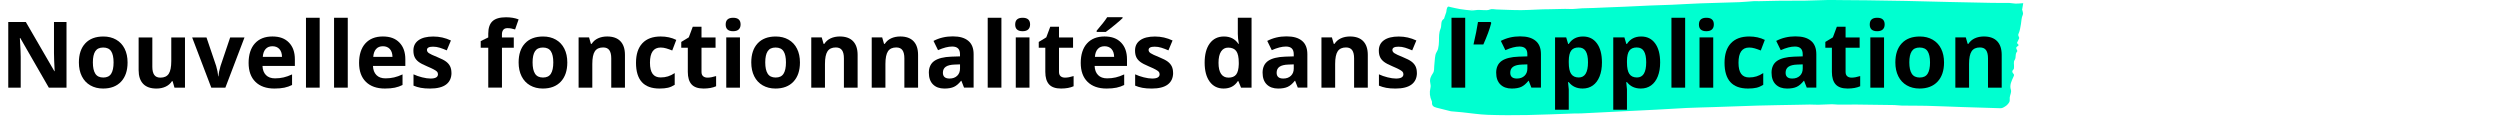 <?xml version="1.0" encoding="UTF-8"?>
<svg id="Ebene_1" data-name="Ebene 1" xmlns="http://www.w3.org/2000/svg" viewBox="0 0 1631 85.86">
  <defs>
    <style>
      .cls-1 {
        fill: #00ffd0;
      }

      .cls-2 {
        fill: none;
      }
    </style>
  </defs>
  <g>
    <path class="cls-1" d="M1319.96,2.07l-.79,4.59.21-.05c.14,1,.71,2.15.32,2.98-.95,2.01-.9,4.1-1.24,6.16-.36,2.16-.69,4.38-1.61,6.4-.6,1.32.81,2.02.39,2.99-.44.89-.92,1.77-1.29,2.67-.09.21.1.58.32.76.82.64.9,1.13-.12,1.69-.83.45-.95,1.11-.51,1.88.26.45.62,1.18.37,1.44-1.62,1.68-.42,3.86-1.71,5.68-.8,1.13-.25,2.87-.36,4.33-.04.59.04,1.35-.37,1.72-1.07.98-.9,1.91-.03,2.79.68.69.4,1.15.09,1.88-1.21,2.77-2.76,5.42-1.72,8.64.49,1.53-.59,3.33-.77,5.03-.12,1.09.29,2.23-.43,3.24-.44.64-.91,1.29-1.53,1.81-.71.58-1.5,1.09-2.37,1.52-.48.24-1.13.41-1.69.39-8.37-.23-16.74-.49-25.1-.77-7.75-.26-15.5-.61-23.25-.81-5.3-.14-10.59-.05-15.89-.13-1.68-.02-3.36-.33-5.04-.36-8.25-.14-16.5-.25-24.74-.33-3.95-.03-7.9.06-11.86.05-1.35,0-2.71-.28-4.06-.25-2.97.06-5.93.27-8.9.33-1.86.04-3.73-.14-5.59-.13-2.67.01-5.33.11-8,.16-8.65.17-17.31.28-25.95.52-9.81.27-19.61.67-29.41,1-5.66.19-11.32.29-16.97.55-6.61.31-13.2.77-19.81,1.11-9.55.5-19.1.95-28.66,1.42-6.87.34-13.74.7-20.61,1.03-1.37.06-2.76-.01-4.13.03-10.29.35-20.58.84-30.88,1.03-8.58.15-17.19.16-25.78-.15-5.57-.2-11.12-1.11-16.69-1.67-2.37-.24-4.75-.41-7.12-.63-.39-.04-.78-.17-1.16-.27-2.75-.7-5.48-1.44-8.26-2.07-2.21-.51-3.15-1.48-3.03-3.36.03-.31-.01-.63-.14-.93-1.31-2.8-1.62-5.61-.88-8.55.29-1.14.11-2.42-.15-3.6-.48-2.24.53-4.2,1.75-6.02,1.03-1.54.71-3.11.88-4.68.27-2.44.32-4.91.79-7.32.26-1.35,1.37-2.57,1.7-3.92.42-1.68.58-3.43.61-5.15.04-2.7-.1-5.39,1.02-8,.36-.84.39-1.77.46-2.67.11-1.36.11-2.7,1.61-3.69.36-.24.39-.81.54-1.24.39-1.09.81-2.17,1.13-3.28.17-.6.09-1.25.27-1.85.17-.59.35-1.3.86-1.65.3-.2,1.25.18,1.9.32,1.93.41,3.83.9,5.77,1.21,2.53.4,5.09.74,7.65.92,1.3.09,2.62-.28,3.94-.33,1.12-.05,2.26.06,3.39.1,1.67.05,3.26.28,4.94-.46,1.02-.44,2.66,0,4.02.05,5.46.16,10.92.48,16.37.43,6.23-.05,12.45-.62,18.68-.59,4.34.02,8.64-.36,12.99-.15,2.6.12,5.24-.33,7.86-.45,2.49-.12,4.99-.12,7.49-.21,2.88-.1,5.75-.25,8.63-.37,3.77-.15,7.54-.27,11.3-.44,5.54-.25,11.07-.55,16.6-.78,4.85-.2,9.71-.3,14.56-.51,6.28-.28,12.55-.69,18.83-.92,8.38-.31,16.77-.47,25.16-.77,3.2-.12,6.39-.48,9.59-.68,1.03-.06,2.09.06,3.13.04,4.19-.08,8.38-.23,12.57-.27,5.97-.06,11.95,0,17.93-.09,4.67-.07,9.32-.31,13.98-.4,2.88-.06,5.77.02,8.66.04,5.81.04,11.63.06,17.44.14,8.45.11,16.9.24,25.35.41,9.26.19,18.52.47,27.78.68,9.59.22,19.17.43,28.76.6,3.65.07,7.31-.03,10.96.04,1.35.03,2.7.42,4.06.44,1.51.03,3.02-.17,4.98-.3h0Z"/>
    <path class="cls-1" d="M959.47,5.94l1.13.04v.06s-1.14-.04-1.14-.04c0-.02,0-.04,0-.06Z"/>
  </g>
  <g>
    <rect class="cls-2" y="11.58" width="1631" height="74.28"/>
    <path d="M43.39,57.18h-11.54L13.21,24.78h-.26c.37,5.72.56,9.8.56,12.25v20.16H5.39V14.35h11.46l18.6,32.08h.21c-.29-5.57-.44-9.5-.44-11.81V14.35h8.17v42.83Z"/>
    <path d="M83.23,40.74c0,5.33-1.41,9.5-4.22,12.51-2.81,3.01-6.73,4.51-11.75,4.51-3.15,0-5.92-.69-8.32-2.07s-4.25-3.35-5.54-5.93-1.93-5.59-1.93-9.02c0-5.35,1.4-9.51,4.19-12.48,2.79-2.97,6.72-4.45,11.78-4.45,3.14,0,5.92.68,8.32,2.05,2.4,1.37,4.25,3.33,5.54,5.89,1.29,2.56,1.93,5.56,1.93,8.99ZM60.59,40.74c0,3.24.53,5.69,1.6,7.35,1.06,1.66,2.8,2.49,5.2,2.49s4.1-.82,5.14-2.48c1.04-1.65,1.57-4.11,1.57-7.37s-.53-5.67-1.58-7.29c-1.05-1.62-2.78-2.43-5.19-2.43s-4.1.81-5.16,2.42-1.58,4.05-1.58,7.31Z"/>
    <path d="M113.82,57.18l-1.2-4.19h-.47c-.96,1.52-2.31,2.7-4.07,3.53s-3.76,1.25-6.01,1.25c-3.85,0-6.75-1.03-8.7-3.09-1.95-2.06-2.93-5.02-2.93-8.89v-21.36h8.94v19.13c0,2.36.42,4.14,1.26,5.32.84,1.18,2.18,1.77,4.01,1.77,2.5,0,4.31-.83,5.42-2.5s1.67-4.44,1.67-8.31v-15.41h8.94v32.75h-6.86Z"/>
    <path d="M137.84,57.18l-12.48-32.75h9.35l6.33,18.66c.7,2.36,1.14,4.6,1.32,6.71h.18c.1-1.88.54-4.11,1.32-6.71l6.3-18.66h9.35l-12.48,32.75h-9.17Z"/>
    <path d="M179,57.76c-5.27,0-9.39-1.45-12.36-4.37-2.97-2.91-4.45-7.03-4.45-12.36s1.37-9.73,4.12-12.73c2.74-3,6.54-4.5,11.38-4.5s8.23,1.32,10.81,3.96,3.87,6.28,3.87,10.93v4.34h-21.12c.1,2.54.85,4.52,2.26,5.95,1.41,1.43,3.38,2.14,5.92,2.14,1.97,0,3.84-.21,5.6-.62s3.59-1.06,5.51-1.96v6.91c-1.56.78-3.23,1.36-5.01,1.74-1.78.38-3.95.57-6.5.57ZM177.74,30.17c-1.89,0-3.38.6-4.45,1.8-1.07,1.2-1.69,2.91-1.85,5.11h12.54c-.04-2.21-.62-3.91-1.73-5.11s-2.62-1.8-4.51-1.8Z"/>
    <path d="M208.56,57.18h-8.94V11.59h8.94v45.59Z"/>
    <path d="M226.88,57.18h-8.94V11.59h8.94v45.59Z"/>
    <path d="M251.07,57.76c-5.27,0-9.39-1.45-12.36-4.37-2.97-2.91-4.45-7.03-4.45-12.36s1.37-9.73,4.12-12.73c2.74-3,6.54-4.5,11.38-4.5s8.23,1.32,10.81,3.96,3.87,6.28,3.87,10.93v4.34h-21.12c.1,2.54.85,4.52,2.26,5.95,1.41,1.43,3.38,2.14,5.92,2.14,1.97,0,3.84-.21,5.6-.62s3.59-1.06,5.51-1.96v6.91c-1.56.78-3.23,1.36-5.01,1.74-1.78.38-3.95.57-6.5.57ZM249.81,30.17c-1.89,0-3.38.6-4.45,1.8-1.07,1.2-1.69,2.91-1.85,5.11h12.54c-.04-2.21-.62-3.91-1.73-5.11s-2.62-1.8-4.51-1.8Z"/>
    <path d="M294.55,47.45c0,3.36-1.17,5.92-3.5,7.68-2.33,1.76-5.83,2.64-10.47,2.64-2.38,0-4.41-.16-6.09-.48-1.68-.32-3.25-.8-4.72-1.42v-7.38c1.66.78,3.53,1.44,5.61,1.96s3.91.79,5.49.79c3.24,0,4.86-.94,4.86-2.81,0-.7-.22-1.27-.64-1.71-.43-.44-1.17-.94-2.23-1.49s-2.46-1.21-4.22-1.95c-2.52-1.05-4.37-2.03-5.55-2.93-1.18-.9-2.04-1.93-2.58-3.09-.54-1.16-.81-2.59-.81-4.29,0-2.91,1.13-5.16,3.38-6.75,2.26-1.59,5.45-2.39,9.59-2.39s7.78.86,11.51,2.58l-2.7,6.45c-1.64-.7-3.17-1.28-4.6-1.73-1.43-.45-2.88-.67-4.37-.67-2.64,0-3.96.71-3.96,2.14,0,.8.42,1.49,1.27,2.08s2.71,1.46,5.58,2.61c2.56,1.04,4.43,2,5.62,2.9,1.19.9,2.07,1.93,2.64,3.11.57,1.17.85,2.57.85,4.19Z"/>
    <path d="M335.21,31.13h-7.73v26.04h-8.94v-26.04h-4.92v-4.31l4.92-2.4v-2.4c0-3.73.92-6.46,2.75-8.17,1.84-1.72,4.78-2.58,8.82-2.58,3.09,0,5.83.46,8.23,1.38l-2.29,6.56c-1.8-.57-3.46-.85-4.98-.85-1.27,0-2.19.38-2.75,1.13-.57.75-.85,1.71-.85,2.89v2.05h7.73v6.71Z"/>
    <path d="M370.11,40.74c0,5.33-1.41,9.5-4.22,12.51-2.81,3.01-6.73,4.51-11.75,4.51-3.15,0-5.92-.69-8.32-2.07s-4.25-3.35-5.54-5.93-1.93-5.59-1.93-9.02c0-5.35,1.4-9.51,4.19-12.48,2.79-2.97,6.72-4.45,11.78-4.45,3.14,0,5.92.68,8.32,2.05,2.4,1.37,4.25,3.33,5.54,5.89,1.29,2.56,1.93,5.56,1.93,8.99ZM347.46,40.74c0,3.24.53,5.69,1.6,7.35,1.06,1.66,2.8,2.49,5.2,2.49s4.1-.82,5.14-2.48c1.04-1.65,1.57-4.11,1.57-7.37s-.53-5.67-1.58-7.29c-1.05-1.62-2.78-2.43-5.19-2.43s-4.1.81-5.16,2.42-1.58,4.05-1.58,7.31Z"/>
    <path d="M407.72,57.18h-8.94v-19.13c0-2.36-.42-4.14-1.26-5.32-.84-1.18-2.18-1.77-4.01-1.77-2.5,0-4.31.83-5.42,2.5s-1.67,4.44-1.67,8.31v15.41h-8.94V24.42h6.83l1.2,4.19h.5c1-1.58,2.37-2.78,4.12-3.59,1.75-.81,3.74-1.22,5.96-1.22,3.81,0,6.7,1.03,8.67,3.09,1.97,2.06,2.96,5.03,2.96,8.92v21.36Z"/>
    <path d="M430.22,57.76c-10.2,0-15.29-5.6-15.29-16.79,0-5.57,1.39-9.82,4.16-12.76,2.77-2.94,6.75-4.41,11.92-4.41,3.79,0,7.19.74,10.2,2.23l-2.64,6.91c-1.41-.57-2.71-1.03-3.93-1.39-1.21-.36-2.42-.54-3.63-.54-4.65,0-6.97,3.3-6.97,9.9s2.32,9.61,6.97,9.61c1.72,0,3.31-.23,4.78-.69,1.46-.46,2.93-1.18,4.39-2.15v7.65c-1.45.92-2.91,1.55-4.38,1.9-1.48.35-3.34.53-5.58.53Z"/>
    <path d="M461.57,50.65c1.56,0,3.44-.34,5.62-1.03v6.65c-2.23,1-4.96,1.49-8.2,1.49-3.57,0-6.18-.9-7.81-2.71-1.63-1.81-2.45-4.52-2.45-8.13v-15.79h-4.28v-3.78l4.92-2.99,2.58-6.91h5.71v6.97h9.17v6.71h-9.17v15.79c0,1.27.36,2.21,1.07,2.81.71.61,1.66.91,2.83.91Z"/>
    <path d="M473.44,15.96c0-2.91,1.62-4.37,4.86-4.37s4.86,1.46,4.86,4.37c0,1.39-.41,2.47-1.22,3.24-.81.77-2.03,1.16-3.65,1.16-3.24,0-4.86-1.46-4.86-4.39ZM482.75,57.18h-8.94V24.42h8.94v32.75Z"/>
    <path d="M521.89,40.74c0,5.33-1.41,9.5-4.22,12.51-2.81,3.01-6.73,4.51-11.75,4.51-3.15,0-5.92-.69-8.32-2.07s-4.25-3.35-5.54-5.93-1.93-5.59-1.93-9.02c0-5.35,1.4-9.51,4.19-12.48,2.79-2.97,6.72-4.45,11.78-4.45,3.14,0,5.92.68,8.32,2.05,2.4,1.37,4.25,3.33,5.54,5.89,1.29,2.56,1.93,5.56,1.93,8.99ZM499.25,40.74c0,3.24.53,5.69,1.6,7.35,1.06,1.66,2.8,2.49,5.2,2.49s4.1-.82,5.14-2.48c1.04-1.65,1.57-4.11,1.57-7.37s-.53-5.67-1.58-7.29c-1.05-1.62-2.78-2.43-5.19-2.43s-4.1.81-5.16,2.42-1.58,4.05-1.58,7.31Z"/>
    <path d="M559.51,57.18h-8.94v-19.13c0-2.36-.42-4.14-1.26-5.32-.84-1.18-2.18-1.77-4.01-1.77-2.5,0-4.31.83-5.42,2.5s-1.67,4.44-1.67,8.31v15.41h-8.94V24.42h6.83l1.2,4.19h.5c1-1.58,2.37-2.78,4.12-3.59,1.75-.81,3.74-1.22,5.96-1.22,3.81,0,6.7,1.03,8.67,3.09,1.97,2.06,2.96,5.03,2.96,8.92v21.36Z"/>
    <path d="M598.95,57.18h-8.94v-19.13c0-2.36-.42-4.14-1.26-5.32-.84-1.18-2.18-1.77-4.01-1.77-2.5,0-4.31.83-5.42,2.5s-1.67,4.44-1.67,8.31v15.41h-8.94V24.42h6.83l1.2,4.19h.5c1-1.58,2.37-2.78,4.12-3.59,1.75-.81,3.74-1.22,5.96-1.22,3.81,0,6.7,1.03,8.67,3.09,1.97,2.06,2.96,5.03,2.96,8.92v21.36Z"/>
    <path d="M628.95,57.18l-1.73-4.45h-.23c-1.5,1.89-3.05,3.21-4.64,3.94-1.59.73-3.67,1.1-6.23,1.1-3.15,0-5.62-.9-7.43-2.7-1.81-1.8-2.71-4.35-2.71-7.68s1.22-6.04,3.65-7.69c2.43-1.65,6.1-2.56,11-2.74l5.68-.18v-1.44c0-3.32-1.7-4.98-5.1-4.98-2.62,0-5.69.79-9.23,2.37l-2.96-6.04c3.77-1.97,7.95-2.96,12.54-2.96s7.76.96,10.11,2.87c2.34,1.91,3.52,4.82,3.52,8.73v21.83h-6.24ZM626.31,42l-3.46.12c-2.6.08-4.53.55-5.8,1.41-1.27.86-1.9,2.17-1.9,3.93,0,2.52,1.45,3.78,4.34,3.78,2.07,0,3.73-.6,4.97-1.79,1.24-1.19,1.86-2.77,1.86-4.75v-2.7Z"/>
    <path d="M653.32,57.18h-8.94V11.59h8.94v45.59Z"/>
    <path d="M662.31,15.96c0-2.91,1.62-4.37,4.86-4.37s4.86,1.46,4.86,4.37c0,1.39-.41,2.47-1.22,3.24-.81.77-2.03,1.16-3.65,1.16-3.24,0-4.86-1.46-4.86-4.39ZM671.63,57.18h-8.94V24.42h8.94v32.75Z"/>
    <path d="M694.8,50.65c1.56,0,3.44-.34,5.62-1.03v6.65c-2.23,1-4.96,1.49-8.2,1.49-3.57,0-6.18-.9-7.81-2.71-1.63-1.81-2.45-4.52-2.45-8.13v-15.79h-4.28v-3.78l4.92-2.99,2.58-6.91h5.71v6.97h9.17v6.71h-9.17v15.79c0,1.27.36,2.21,1.07,2.81.71.61,1.66.91,2.83.91Z"/>
    <path d="M721.88,57.76c-5.27,0-9.39-1.45-12.36-4.37-2.97-2.91-4.45-7.03-4.45-12.36s1.37-9.73,4.12-12.73c2.74-3,6.54-4.5,11.38-4.5s8.23,1.32,10.81,3.96,3.87,6.28,3.87,10.93v4.34h-21.12c.1,2.54.85,4.52,2.26,5.95,1.41,1.43,3.38,2.14,5.92,2.14,1.97,0,3.84-.21,5.6-.62s3.59-1.06,5.51-1.96v6.91c-1.56.78-3.23,1.36-5.01,1.74-1.78.38-3.95.57-6.5.57ZM720.62,30.17c-1.89,0-3.38.6-4.45,1.8-1.07,1.2-1.69,2.91-1.85,5.11h12.54c-.04-2.21-.62-3.91-1.73-5.11s-2.62-1.8-4.51-1.8ZM715.46,20.82v-.79c3.36-3.91,5.65-6.85,6.88-8.82h10.02v.62c-1.02,1.02-2.75,2.52-5.2,4.53-2.45,2-4.37,3.49-5.76,4.47h-5.95Z"/>
    <path d="M765.35,47.45c0,3.36-1.17,5.92-3.5,7.68-2.33,1.76-5.83,2.64-10.47,2.64-2.38,0-4.41-.16-6.09-.48-1.68-.32-3.25-.8-4.72-1.42v-7.38c1.66.78,3.53,1.44,5.61,1.96s3.91.79,5.49.79c3.24,0,4.86-.94,4.86-2.81,0-.7-.22-1.27-.64-1.71-.43-.44-1.17-.94-2.23-1.49s-2.46-1.21-4.22-1.95c-2.52-1.05-4.37-2.03-5.55-2.93-1.18-.9-2.04-1.93-2.58-3.09-.54-1.16-.81-2.59-.81-4.29,0-2.91,1.13-5.16,3.38-6.75,2.26-1.59,5.45-2.39,9.59-2.39s7.78.86,11.51,2.58l-2.7,6.45c-1.64-.7-3.17-1.28-4.6-1.73-1.43-.45-2.88-.67-4.37-.67-2.64,0-3.96.71-3.96,2.14,0,.8.42,1.49,1.27,2.08s2.71,1.46,5.58,2.61c2.56,1.04,4.43,2,5.62,2.9,1.19.9,2.07,1.93,2.64,3.11.57,1.17.85,2.57.85,4.19Z"/>
    <path d="M798.28,57.76c-3.85,0-6.87-1.49-9.07-4.48s-3.3-7.13-3.3-12.42,1.12-9.56,3.35-12.55c2.24-3,5.32-4.5,9.24-4.5,4.12,0,7.27,1.6,9.43,4.8h.29c-.45-2.44-.67-4.62-.67-6.53v-10.49h8.96v45.59h-6.86l-1.73-4.25h-.38c-2.03,3.22-5.13,4.83-9.29,4.83ZM801.42,50.65c2.29,0,3.96-.66,5.02-1.99,1.06-1.33,1.65-3.58,1.74-6.77v-.97c0-3.52-.54-6.04-1.63-7.56s-2.85-2.29-5.29-2.29c-1.99,0-3.54.85-4.64,2.53-1.1,1.69-1.66,4.15-1.66,7.37s.56,5.64,1.67,7.25,2.71,2.42,4.78,2.42Z"/>
    <path d="M846.68,57.18l-1.73-4.45h-.23c-1.5,1.89-3.05,3.21-4.64,3.94s-3.67,1.1-6.23,1.1c-3.14,0-5.62-.9-7.43-2.7-1.81-1.8-2.71-4.35-2.71-7.68s1.22-6.04,3.65-7.69c2.43-1.65,6.1-2.56,11-2.74l5.68-.18v-1.44c0-3.32-1.7-4.98-5.1-4.98-2.62,0-5.69.79-9.23,2.37l-2.96-6.04c3.77-1.97,7.95-2.96,12.54-2.96s7.76.96,10.11,2.87c2.34,1.91,3.52,4.82,3.52,8.73v21.83h-6.24ZM844.04,42l-3.46.12c-2.6.08-4.53.55-5.8,1.41-1.27.86-1.9,2.17-1.9,3.93,0,2.52,1.45,3.78,4.34,3.78,2.07,0,3.73-.6,4.97-1.79,1.24-1.19,1.86-2.77,1.86-4.75v-2.7Z"/>
    <path d="M892.35,57.18h-8.94v-19.13c0-2.36-.42-4.14-1.26-5.32-.84-1.18-2.18-1.77-4.01-1.77-2.5,0-4.31.83-5.42,2.5s-1.67,4.44-1.67,8.31v15.41h-8.94V24.42h6.83l1.2,4.19h.5c1-1.58,2.37-2.78,4.12-3.59,1.75-.81,3.74-1.22,5.96-1.22,3.81,0,6.7,1.03,8.67,3.09,1.97,2.06,2.96,5.03,2.96,8.92v21.36Z"/>
    <path d="M924.4,47.45c0,3.36-1.17,5.92-3.5,7.68s-5.83,2.64-10.47,2.64c-2.38,0-4.41-.16-6.09-.48s-3.25-.8-4.72-1.42v-7.38c1.66.78,3.53,1.44,5.61,1.96s3.91.79,5.49.79c3.24,0,4.86-.94,4.86-2.81,0-.7-.21-1.27-.64-1.71s-1.17-.94-2.23-1.49-2.46-1.21-4.22-1.95c-2.52-1.05-4.37-2.03-5.55-2.93-1.18-.9-2.04-1.93-2.58-3.09-.54-1.16-.81-2.59-.81-4.29,0-2.91,1.13-5.16,3.38-6.75,2.26-1.59,5.45-2.39,9.59-2.39s7.78.86,11.51,2.58l-2.7,6.45c-1.64-.7-3.17-1.28-4.6-1.73-1.43-.45-2.88-.67-4.37-.67-2.64,0-3.96.71-3.96,2.14,0,.8.42,1.49,1.27,2.08s2.71,1.46,5.58,2.61c2.56,1.04,4.43,2,5.62,2.9,1.19.9,2.07,1.93,2.64,3.11s.85,2.57.85,4.19Z"/>
    <path d="M955.9,57.18h-8.94V11.59h8.94v45.59Z"/>
    <path d="M972.48,14.35l.41.64c-.98,3.85-2.7,8.53-5.16,14.03h-6.42c1.35-5.78,2.32-10.67,2.93-14.68h8.23Z"/>
    <path d="M999.08,57.18l-1.73-4.45h-.23c-1.5,1.89-3.05,3.21-4.64,3.94s-3.67,1.1-6.23,1.1c-3.14,0-5.62-.9-7.43-2.7-1.81-1.8-2.71-4.35-2.71-7.68s1.22-6.04,3.65-7.69c2.43-1.65,6.1-2.56,11-2.74l5.68-.18v-1.44c0-3.32-1.7-4.98-5.1-4.98-2.62,0-5.69.79-9.23,2.37l-2.96-6.04c3.77-1.97,7.95-2.96,12.54-2.96s7.76.96,10.11,2.87c2.34,1.91,3.52,4.82,3.52,8.73v21.83h-6.24ZM996.45,42l-3.46.12c-2.6.08-4.53.55-5.8,1.41-1.27.86-1.9,2.17-1.9,3.93,0,2.52,1.45,3.78,4.34,3.78,2.07,0,3.73-.6,4.97-1.79,1.24-1.19,1.86-2.77,1.86-4.75v-2.7Z"/>
    <path d="M1032.51,57.76c-3.85,0-6.87-1.4-9.05-4.19h-.47c.31,2.73.47,4.32.47,4.75v13.27h-8.94V24.42h7.27l1.26,4.25h.41c2.09-3.24,5.19-4.86,9.29-4.86,3.87,0,6.89,1.49,9.08,4.48s3.28,7.14,3.28,12.45c0,3.5-.51,6.53-1.54,9.11s-2.49,4.54-4.38,5.89-4.12,2.02-6.68,2.02ZM1029.87,30.96c-2.21,0-3.82.68-4.83,2.04-1.02,1.36-1.54,3.6-1.58,6.72v.97c0,3.52.52,6.04,1.57,7.56s2.7,2.29,4.97,2.29c4,0,6.01-3.3,6.01-9.9,0-3.22-.49-5.64-1.48-7.25s-2.53-2.42-4.64-2.42Z"/>
    <path d="M1070.48,57.76c-3.85,0-6.87-1.4-9.05-4.19h-.47c.31,2.73.47,4.32.47,4.75v13.27h-8.94V24.42h7.27l1.26,4.25h.41c2.09-3.24,5.19-4.86,9.29-4.86,3.87,0,6.89,1.49,9.08,4.48s3.28,7.14,3.28,12.45c0,3.5-.51,6.53-1.54,9.11s-2.49,4.54-4.38,5.89-4.12,2.02-6.68,2.02ZM1067.84,30.96c-2.21,0-3.82.68-4.83,2.04-1.02,1.36-1.54,3.6-1.58,6.72v.97c0,3.52.52,6.04,1.57,7.56s2.7,2.29,4.97,2.29c4,0,6.01-3.3,6.01-9.9,0-3.22-.49-5.64-1.48-7.25s-2.53-2.42-4.64-2.42Z"/>
    <path d="M1099.39,57.18h-8.94V11.59h8.94v45.59Z"/>
    <path d="M1108.39,15.96c0-2.91,1.62-4.37,4.86-4.37s4.86,1.46,4.86,4.37c0,1.39-.41,2.47-1.22,3.24-.81.77-2.03,1.16-3.65,1.16-3.24,0-4.86-1.46-4.86-4.39ZM1117.71,57.18h-8.94V24.42h8.94v32.75Z"/>
    <path d="M1140.38,57.76c-10.2,0-15.29-5.6-15.29-16.79,0-5.57,1.39-9.82,4.16-12.76,2.77-2.94,6.75-4.41,11.92-4.41,3.79,0,7.19.74,10.2,2.23l-2.64,6.91c-1.41-.57-2.71-1.03-3.93-1.39-1.21-.36-2.42-.54-3.63-.54-4.65,0-6.97,3.3-6.97,9.9s2.32,9.61,6.97,9.61c1.72,0,3.31-.23,4.78-.69,1.46-.46,2.93-1.18,4.39-2.15v7.65c-1.45.92-2.91,1.55-4.38,1.9s-3.33.53-5.58.53Z"/>
    <path d="M1178.73,57.18l-1.73-4.45h-.23c-1.5,1.89-3.05,3.21-4.64,3.94s-3.67,1.1-6.23,1.1c-3.14,0-5.62-.9-7.43-2.7-1.81-1.8-2.71-4.35-2.71-7.68s1.22-6.04,3.65-7.69c2.43-1.65,6.1-2.56,11-2.74l5.68-.18v-1.44c0-3.32-1.7-4.98-5.1-4.98-2.62,0-5.69.79-9.23,2.37l-2.96-6.04c3.77-1.97,7.95-2.96,12.54-2.96s7.76.96,10.11,2.87c2.34,1.91,3.52,4.82,3.52,8.73v21.83h-6.24ZM1176.09,42l-3.46.12c-2.6.08-4.53.55-5.8,1.41-1.27.86-1.9,2.17-1.9,3.93,0,2.52,1.45,3.78,4.34,3.78,2.07,0,3.73-.6,4.97-1.79,1.24-1.19,1.86-2.77,1.86-4.75v-2.7Z"/>
    <path d="M1207.97,50.65c1.56,0,3.44-.34,5.62-1.03v6.65c-2.23,1-4.96,1.49-8.2,1.49-3.57,0-6.18-.9-7.81-2.71-1.63-1.81-2.45-4.52-2.45-8.13v-15.79h-4.28v-3.78l4.92-2.99,2.58-6.91h5.71v6.97h9.17v6.71h-9.17v15.79c0,1.27.36,2.21,1.07,2.81.71.61,1.66.91,2.83.91Z"/>
    <path d="M1219.83,15.96c0-2.91,1.62-4.37,4.86-4.37s4.86,1.46,4.86,4.37c0,1.39-.41,2.47-1.22,3.24-.81.77-2.03,1.16-3.65,1.16-3.24,0-4.86-1.46-4.86-4.39ZM1229.15,57.18h-8.94V24.42h8.94v32.75Z"/>
    <path d="M1268.29,40.74c0,5.33-1.41,9.5-4.22,12.51-2.81,3.01-6.73,4.51-11.75,4.51-3.14,0-5.92-.69-8.32-2.07s-4.25-3.35-5.54-5.93-1.93-5.59-1.93-9.02c0-5.35,1.4-9.51,4.19-12.48,2.79-2.97,6.72-4.45,11.78-4.45,3.14,0,5.92.68,8.32,2.05,2.4,1.37,4.25,3.33,5.54,5.89,1.29,2.56,1.93,5.56,1.93,8.99ZM1245.64,40.74c0,3.24.53,5.69,1.6,7.35,1.06,1.66,2.8,2.49,5.2,2.49s4.1-.82,5.14-2.48c1.04-1.65,1.57-4.11,1.57-7.37s-.53-5.67-1.58-7.29c-1.05-1.62-2.78-2.43-5.19-2.43s-4.1.81-5.16,2.42-1.58,4.05-1.58,7.31Z"/>
    <path d="M1305.91,57.18h-8.94v-19.13c0-2.36-.42-4.14-1.26-5.32-.84-1.18-2.18-1.77-4.01-1.77-2.5,0-4.31.83-5.42,2.5s-1.67,4.44-1.67,8.31v15.41h-8.94V24.42h6.83l1.2,4.19h.5c1-1.58,2.37-2.78,4.12-3.59,1.75-.81,3.74-1.22,5.96-1.22,3.81,0,6.7,1.03,8.67,3.09,1.97,2.06,2.96,5.03,2.96,8.92v21.36Z"/>
  </g>
</svg>